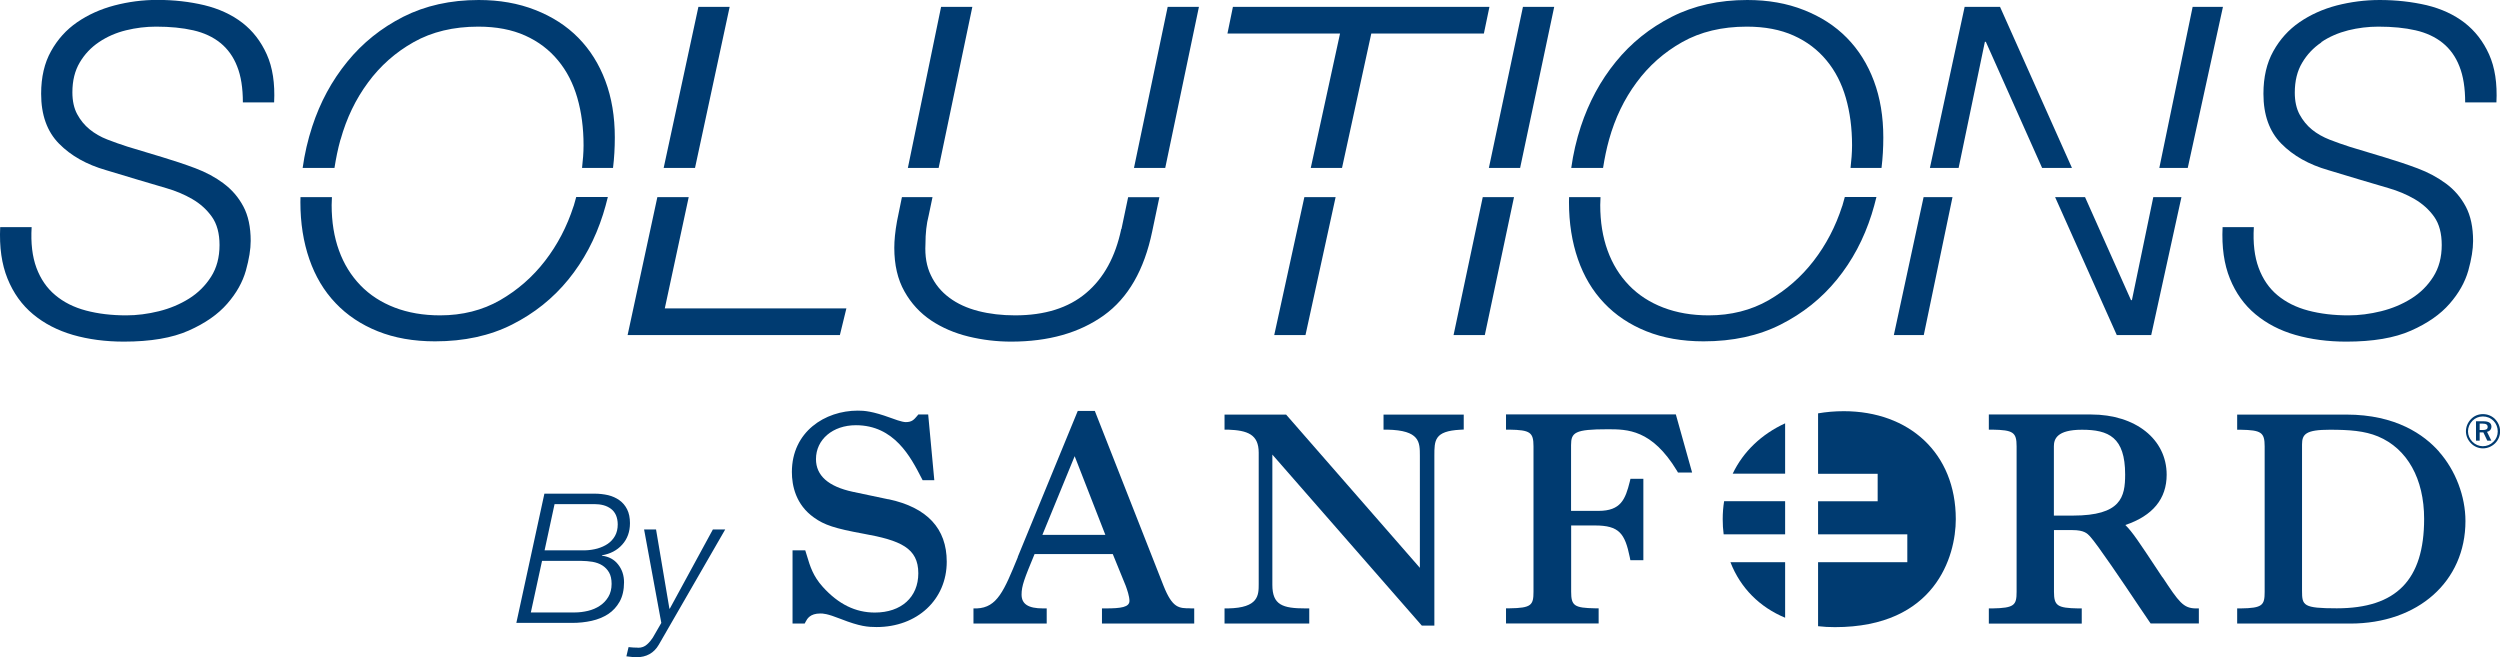 <?xml version="1.0" encoding="UTF-8"?><svg id="Layer_2" xmlns="http://www.w3.org/2000/svg" viewBox="0 0 265.57 69.83"><defs><style>.cls-1{fill:#003b71;}</style></defs><g id="Layer_1-2"><g><path class="cls-1" d="M94.37,53.04l-3.79-.8c-2.59-.56-3.9-1.72-3.9-3.47,0-2.08,1.78-3.6,4.24-3.6,4.08,0,5.83,3.39,6.98,5.63l.11,.21h1.24l-.65-6.98h-1.05s-.12,.15-.12,.15c-.34,.4-.56,.66-1.21,.66-.41,0-1.33-.35-1.63-.46-1.92-.7-2.77-.76-3.47-.76-3.48,0-7,2.24-7,6.52,0,1.45,.41,3.47,2.35,4.84,1.1,.79,2.22,1.16,5.23,1.71,3.96,.71,5.85,1.52,5.85,4.21,0,2.54-1.81,4.17-4.62,4.17-2.06,0-3.87-.89-5.53-2.73-1.03-1.14-1.35-2.19-1.68-3.3l-.18-.58h-1.35v7.78h1.29l.11-.21c.16-.3,.46-.86,1.55-.86,.28,0,.7,0,2.17,.58,2.03,.8,2.89,.86,3.81,.86,4.32,0,7.45-2.92,7.45-6.94,0-3.53-2.08-5.76-6.19-6.64"/><path class="cls-1" d="M146.98,45.64h.38c3.47,.07,3.47,1.32,3.47,2.77v11.91l-14.21-16.28h-6.54v1.6h.38c2.06,.08,3.25,.5,3.25,2.45v13.94c0,1.19,0,2.54-3.25,2.6h-.38v1.61h9v-1.61h-.39c-2.44,0-3.53-.36-3.53-2.5v-13.84l15.88,18.17h1.33v-18.05c0-1.63,0-2.62,2.75-2.76l.37-.02v-1.59h-8.52v1.61Z"/><path class="cls-1" d="M159.98,44.03v1.61h.38c2.18,.04,2.54,.28,2.54,1.77v15.45c0,1.42-.22,1.73-2.54,1.76h-.38v1.61h9.84v-1.61h-.38c-2.21-.04-2.54-.27-2.54-1.77v-7.03h2.53c2.57,0,3.18,.84,3.7,3.38l.06,.31h1.38v-8.65h-1.37l-.07,.3c-.47,1.88-.95,3.11-3.32,3.11h-2.92v-6.97c0-1.36,.38-1.7,3.88-1.7,2.09,0,4.7,0,7.37,4.41l.11,.19h1.5l-1.73-6.18h-18.06Z"/><path class="cls-1" d="M218.18,47.41c0-.76,.31-1.76,2.98-1.76,2.83,0,4.59,.79,4.59,4.75,0,2.39-.42,4.37-5.55,4.37h-2.02v-7.35Zm11.53,13.92l-.43-.65c-2.04-3.08-2.76-4.18-3.51-4.91,2.91-.98,4.39-2.78,4.39-5.34,0-3.77-3.3-6.4-8.03-6.4h-10.86v1.61h.38c2.21,.04,2.57,.28,2.57,1.77v15.45c0,1.42-.22,1.73-2.57,1.77h-.38v1.61h9.87v-1.61h-.38c-2.21-.04-2.57-.28-2.57-1.77v-6.55h1.96c1.25,0,1.58,.36,1.87,.67,.78,.85,3.57,4.99,5.23,7.47,.48,.71,.87,1.29,1.09,1.61l.12,.17h5.12v-1.6h-.38c-1.27-.04-1.73-.66-3.47-3.3"/><path class="cls-1" d="M244.54,47.22c0-1.11,.41-1.57,2.95-1.57,2.1,0,3.69,.12,5.12,.71,3.11,1.3,4.9,4.5,4.9,8.76,0,6.48-2.95,9.5-9.28,9.5-3.58,0-3.69-.3-3.69-1.86v-15.55Zm14.56,.76c-1.59-1.8-4.59-3.94-9.85-3.94h-11.6v1.61h.38c2.18,.04,2.54,.28,2.54,1.77v15.45c0,1.42-.22,1.73-2.54,1.76h-.38v1.61h12.01c7.21,0,12.24-4.48,12.24-10.89,0-2.63-1.05-5.38-2.81-7.37"/><path class="cls-1" d="M183.82,59.72c1.06,2.74,3.11,4.78,5.81,5.9v-5.9h-5.81Z"/><path class="cls-1" d="M189.63,53.24h-6.48c-.1,.61-.15,1.25-.15,1.91,0,.55,.03,1.09,.1,1.61h6.53v-3.51Z"/><path class="cls-1" d="M195.85,43.68c-.94,0-1.85,.08-2.72,.23v6.42h6.33v2.92h-6.33v3.51h9.48v2.96h-9.48v6.8c.58,.07,1.17,.1,1.79,.1,10.66,0,12.84-7.52,12.84-11.47,0-7.03-4.97-11.47-11.91-11.47"/><path class="cls-1" d="M189.63,44.97c-2.48,1.14-4.44,2.98-5.57,5.35h5.57v-5.35Z"/><path class="cls-1" d="M110.73,56.82l3.43-8.36,3.26,8.36h-6.69Zm15.74,7.8c-1.24,0-1.92,0-2.88-2.42l-7.29-18.55h-1.81l-6.37,15.5v.04c-1.46,3.56-2.19,5.35-4.34,5.44h-.37v1.61h7.78v-1.61h-.39c-1.57,0-2.28-.46-2.28-1.47,0-.92,.29-1.67,1.38-4.3h8.31l1.37,3.36,.04,.11c.1,.28,.36,1.01,.36,1.5,0,.67-.89,.8-2.53,.8h-.39v1.61h9.8v-1.61h-.39Z"/><path class="cls-1" d="M263.41,45v.68h.33c.35,0,.52-.09,.52-.33s-.17-.35-.53-.35h-.32Zm1.25,.31c0,.29-.17,.5-.47,.56l.46,.94h-.43l-.42-.88h-.39v.88h-.39v-2.06h.78c.58,0,.86,.19,.86,.57m.22-.61c-.3-.31-.69-.47-1.13-.47s-.81,.16-1.1,.45c-.31,.31-.48,.72-.48,1.13s.17,.8,.47,1.11c.3,.3,.7,.47,1.1,.47,.43,0,.82-.16,1.13-.47,.3-.29,.46-.68,.46-1.1s-.16-.83-.45-1.13m.17-.17c.33,.34,.53,.79,.53,1.28s-.19,.94-.53,1.28c-.36,.35-.82,.54-1.29,.54s-.94-.19-1.28-.55c-.34-.35-.53-.79-.53-1.27s.2-.95,.55-1.3c.33-.34,.77-.52,1.26-.52s.95,.19,1.3,.54"/><path class="cls-1" d="M23.75,19.48c-.88-.65-1.88-1.19-3-1.61-1.12-.42-2.29-.81-3.49-1.17l-3.71-1.12c-.72-.23-1.43-.48-2.15-.76-.72-.28-1.34-.64-1.88-1.08-.54-.44-.98-.98-1.32-1.61-.34-.63-.51-1.41-.51-2.32,0-1.24,.26-2.29,.78-3.17,.52-.88,1.2-1.6,2.05-2.17s1.8-.99,2.86-1.25c1.06-.26,2.12-.39,3.2-.39,1.5,0,2.81,.13,3.95,.39,1.14,.26,2.1,.71,2.88,1.34s1.38,1.46,1.78,2.49c.41,1.02,.61,2.3,.61,3.83h3.32c.1-2.02-.16-3.72-.78-5.1-.62-1.38-1.49-2.51-2.61-3.37-1.12-.86-2.47-1.48-4.03-1.86-1.56-.37-3.22-.56-4.98-.56-1.56,0-3.08,.2-4.57,.59-1.48,.39-2.8,.99-3.95,1.78-1.16,.8-2.08,1.82-2.78,3.08-.7,1.25-1.05,2.76-1.05,4.52,0,2.25,.63,4.01,1.9,5.3,1.27,1.29,2.93,2.22,4.98,2.81l3.42,1.03c.98,.29,1.97,.59,2.98,.88,1.01,.29,1.94,.68,2.78,1.17,.85,.49,1.54,1.12,2.08,1.88,.54,.76,.81,1.77,.81,3,0,1.3-.3,2.43-.9,3.37-.6,.94-1.38,1.72-2.34,2.32-.96,.6-2.03,1.05-3.2,1.34-1.17,.29-2.33,.44-3.47,.44-1.56,0-2.99-.17-4.27-.51-1.29-.34-2.38-.89-3.27-1.64-.9-.75-1.56-1.72-2-2.9-.44-1.19-.61-2.63-.51-4.32H.02c-.1,2.12,.16,3.94,.78,5.47,.62,1.53,1.52,2.79,2.71,3.78,1.19,.99,2.6,1.72,4.25,2.2,1.64,.47,3.44,.71,5.4,.71,2.83,0,5.13-.39,6.88-1.17,1.76-.78,3.12-1.73,4.1-2.86,.98-1.12,1.63-2.29,1.98-3.52,.34-1.22,.51-2.27,.51-3.15,0-1.46-.26-2.69-.78-3.66-.52-.98-1.22-1.79-2.1-2.44"/><path class="cls-1" d="M60.93,21.9c-.7,2.17-1.71,4.1-3.03,5.81-1.32,1.71-2.91,3.1-4.78,4.18-1.87,1.07-4,1.61-6.37,1.61-1.79,0-3.4-.28-4.83-.83-1.43-.55-2.65-1.34-3.64-2.37-.99-1.03-1.75-2.25-2.27-3.69-.52-1.43-.78-3.04-.78-4.83,0-.28,.02-.56,.03-.84h-3.34c0,.18-.01,.36-.01,.54,0,2.21,.32,4.23,.95,6.05,.63,1.82,1.56,3.38,2.78,4.66,1.22,1.29,2.72,2.29,4.49,3,1.77,.71,3.8,1.07,6.08,1.07,3.09,0,5.82-.59,8.18-1.78,2.36-1.19,4.35-2.78,5.98-4.78,1.63-2,2.86-4.31,3.69-6.93,.19-.61,.36-1.22,.51-1.84h-3.36c-.09,.32-.17,.64-.27,.96"/><path class="cls-1" d="M36.18,14.82c.63-2.26,1.6-4.28,2.91-6.05,1.3-1.77,2.92-3.21,4.86-4.3,1.94-1.09,4.22-1.64,6.86-1.64,1.92,0,3.58,.32,4.98,.95s2.56,1.51,3.49,2.64c.93,1.12,1.61,2.45,2.05,3.98,.44,1.53,.66,3.21,.66,5.03,0,.8-.07,1.6-.16,2.41h3.29c.13-1.06,.19-2.14,.19-3.24,0-2.21-.33-4.21-1-6-.67-1.79-1.63-3.32-2.88-4.59s-2.78-2.25-4.57-2.95C55.06,.35,53.06,0,50.85,0,47.85,0,45.18,.6,42.84,1.78c-2.34,1.19-4.33,2.78-5.96,4.79-1.63,2-2.87,4.29-3.71,6.86-.47,1.43-.81,2.9-1.02,4.41h3.38c.16-1.02,.36-2.02,.64-3.02"/><polygon class="cls-1" points="66.67 35.59 89.22 35.59 89.91 32.76 70.62 32.76 73.16 20.94 69.83 20.94 66.67 35.59"/><polygon class="cls-1" points="77.51 .73 74.19 .73 70.5 17.84 73.83 17.84 77.51 .73"/><path class="cls-1" d="M119.11,24.32c-.62,2.96-1.86,5.23-3.74,6.81-1.87,1.58-4.39,2.37-7.54,2.37-1.4,0-2.7-.15-3.91-.46-1.2-.31-2.23-.78-3.08-1.42-.85-.63-1.5-1.42-1.95-2.37-.46-.94-.65-2.05-.58-3.32,0-1.14,.11-2.15,.34-3.03l.41-1.96h-3.25l-.52,2.55c-.2,1.11-.29,2.05-.29,2.83,0,1.82,.36,3.37,1.08,4.64,.71,1.27,1.66,2.29,2.83,3.08,1.17,.78,2.5,1.35,3.98,1.71,1.48,.36,2.99,.54,4.52,.54,3.97,0,7.25-.93,9.84-2.78,2.59-1.86,4.3-4.83,5.15-8.94l.76-3.62h-3.32l-.71,3.38Z"/><polygon class="cls-1" points="103.29 .73 99.97 .73 96.44 17.84 99.71 17.84 103.29 .73"/><polygon class="cls-1" points="127.36 .73 124.04 .73 120.46 17.84 123.78 17.84 127.36 .73"/><polygon class="cls-1" points="145.67 3.56 157.63 3.56 158.22 .73 130.97 .73 130.39 3.56 142.35 3.56 139.24 17.84 142.56 17.84 145.67 3.56"/><polygon class="cls-1" points="135.36 35.59 138.68 35.59 141.88 20.94 138.56 20.94 135.36 35.59"/><polygon class="cls-1" points="165.1 .73 161.78 .73 158.16 17.84 161.48 17.84 165.1 .73"/><polygon class="cls-1" points="154.41 35.59 157.73 35.59 160.83 20.94 157.51 20.94 154.41 35.59"/><path class="cls-1" d="M195.69,21.9c-.7,2.17-1.71,4.1-3.03,5.81-1.32,1.71-2.91,3.1-4.78,4.18-1.87,1.07-4,1.61-6.37,1.61-1.79,0-3.4-.28-4.83-.83-1.43-.55-2.65-1.34-3.64-2.37-.99-1.03-1.75-2.25-2.27-3.69-.52-1.43-.78-3.04-.78-4.83,0-.28,.02-.56,.03-.84h-3.34c0,.18-.01,.36-.01,.54,0,2.21,.32,4.23,.95,6.05,.63,1.82,1.56,3.38,2.78,4.66,1.22,1.29,2.72,2.29,4.49,3,1.77,.71,3.8,1.07,6.08,1.07,3.09,0,5.82-.59,8.18-1.78,2.36-1.19,4.35-2.78,5.98-4.78,1.63-2,2.86-4.31,3.69-6.93,.19-.61,.36-1.22,.51-1.84h-3.36c-.09,.32-.17,.64-.27,.96"/><path class="cls-1" d="M170.93,14.82c.63-2.26,1.6-4.28,2.91-6.05,1.3-1.77,2.92-3.21,4.86-4.3,1.94-1.09,4.22-1.64,6.86-1.64,1.92,0,3.58,.32,4.98,.95s2.56,1.51,3.49,2.64c.93,1.12,1.61,2.45,2.05,3.98,.44,1.53,.66,3.21,.66,5.03,0,.8-.07,1.6-.16,2.41h3.29c.13-1.06,.19-2.14,.19-3.24,0-2.21-.33-4.21-1-6-.67-1.79-1.63-3.32-2.88-4.59-1.25-1.27-2.78-2.25-4.57-2.95C189.82,.35,187.82,0,185.61,0c-3,0-5.66,.59-8.01,1.78-2.34,1.19-4.33,2.78-5.96,4.79-1.63,2-2.86,4.29-3.71,6.86-.47,1.43-.81,2.9-1.02,4.41h3.38c.16-1.02,.36-2.02,.64-3.02"/><polygon class="cls-1" points="228.74 20.94 226.47 31.88 226.37 31.88 221.49 20.94 218.31 20.94 224.86 35.59 228.52 35.59 231.73 20.94 228.74 20.94"/><polygon class="cls-1" points="210.85 4.44 210.95 4.44 216.93 17.84 220.1 17.84 212.46 .73 208.7 .73 205.01 17.84 208.06 17.84 210.85 4.44"/><polygon class="cls-1" points="201.18 35.59 204.36 35.59 207.41 20.94 204.34 20.94 201.18 35.59"/><polygon class="cls-1" points="236.14 .73 232.92 .73 229.38 17.84 232.4 17.84 236.14 .73"/><path class="cls-1" d="M246.59,4.47c.85-.57,1.8-.98,2.86-1.25,1.06-.26,2.12-.39,3.2-.39,1.5,0,2.82,.13,3.95,.39,1.14,.26,2.1,.71,2.88,1.34,.78,.63,1.38,1.46,1.78,2.49,.41,1.03,.61,2.3,.61,3.83h3.32c.1-2.02-.16-3.72-.78-5.1-.62-1.38-1.49-2.5-2.61-3.37-1.12-.86-2.46-1.48-4.03-1.86C256.21,.19,254.55,0,252.79,0c-1.56,0-3.08,.2-4.57,.58-1.48,.39-2.8,.99-3.95,1.78-1.16,.8-2.08,1.82-2.78,3.08-.7,1.25-1.05,2.76-1.05,4.52,0,2.25,.63,4.01,1.9,5.3s2.93,2.22,4.98,2.81l3.42,1.03c.98,.29,1.97,.59,2.98,.88,1.01,.29,1.94,.68,2.78,1.17,.84,.49,1.54,1.12,2.08,1.88,.54,.77,.8,1.77,.8,3,0,1.3-.3,2.43-.9,3.37-.6,.95-1.38,1.72-2.34,2.32-.96,.6-2.03,1.05-3.2,1.34-1.17,.29-2.33,.44-3.47,.44-1.56,0-2.99-.17-4.27-.51-1.29-.34-2.38-.89-3.27-1.63-.9-.75-1.56-1.72-2-2.91-.44-1.19-.61-2.63-.51-4.32h-3.32c-.1,2.12,.16,3.94,.78,5.47,.62,1.53,1.52,2.79,2.71,3.78,1.19,.99,2.6,1.73,4.25,2.2s3.44,.71,5.4,.71c2.83,0,5.13-.39,6.88-1.17,1.76-.78,3.12-1.73,4.1-2.86,.98-1.12,1.63-2.29,1.98-3.51,.34-1.22,.51-2.27,.51-3.15,0-1.46-.26-2.69-.78-3.66-.52-.98-1.22-1.79-2.1-2.44-.88-.65-1.88-1.19-3-1.61-1.12-.42-2.29-.81-3.49-1.17l-3.71-1.12c-.72-.23-1.43-.48-2.15-.76-.71-.28-1.34-.63-1.88-1.07-.54-.44-.98-.98-1.32-1.61-.34-.63-.51-1.41-.51-2.32,0-1.24,.26-2.3,.78-3.17,.52-.88,1.2-1.6,2.05-2.17"/><path class="cls-1" d="M62.17,58.46c.45-.01,.88-.08,1.29-.19,.41-.12,.78-.28,1.1-.5,.32-.22,.58-.5,.77-.84,.19-.34,.29-.75,.29-1.22,0-.38-.07-.71-.19-.99-.13-.28-.3-.5-.53-.67-.23-.17-.49-.3-.79-.38-.3-.08-.62-.12-.97-.12h-4.23l-1.06,4.91h4.33Zm-1.12,6.6c.47,0,.95-.06,1.41-.17s.89-.29,1.26-.54c.37-.24,.67-.56,.9-.94,.23-.38,.35-.85,.35-1.38,0-.5-.09-.91-.27-1.22-.18-.31-.42-.56-.72-.75-.3-.19-.65-.31-1.04-.38-.39-.06-.8-.1-1.22-.1h-4.14l-1.19,5.48h4.65Zm2.1-12.62c.51,0,1,.06,1.45,.16,.45,.11,.85,.29,1.2,.54,.35,.25,.62,.57,.82,.97,.2,.4,.3,.89,.3,1.46,0,.91-.27,1.67-.82,2.28-.54,.61-1.27,.99-2.16,1.14v.04c.73,.09,1.31,.4,1.72,.93,.42,.53,.63,1.16,.63,1.9,0,.81-.16,1.49-.46,2.04-.31,.55-.71,.99-1.22,1.33-.51,.33-1.09,.57-1.76,.72-.67,.15-1.36,.22-2.08,.22h-5.92l2.98-13.73h5.33Z"/><path class="cls-1" d="M67.79,68.81c.37,0,.69-.12,.94-.35,.26-.23,.46-.48,.62-.73l.9-1.56-1.83-9.93h1.27l1.42,8.42h.04l4.58-8.42h1.31l-7.06,12.25c-.51,.88-1.31,1.33-2.4,1.33-.17,0-.34-.01-.51-.04-.17-.03-.35-.05-.53-.06l.23-.98c.35,.04,.68,.06,1.02,.06"/></g></g></svg>